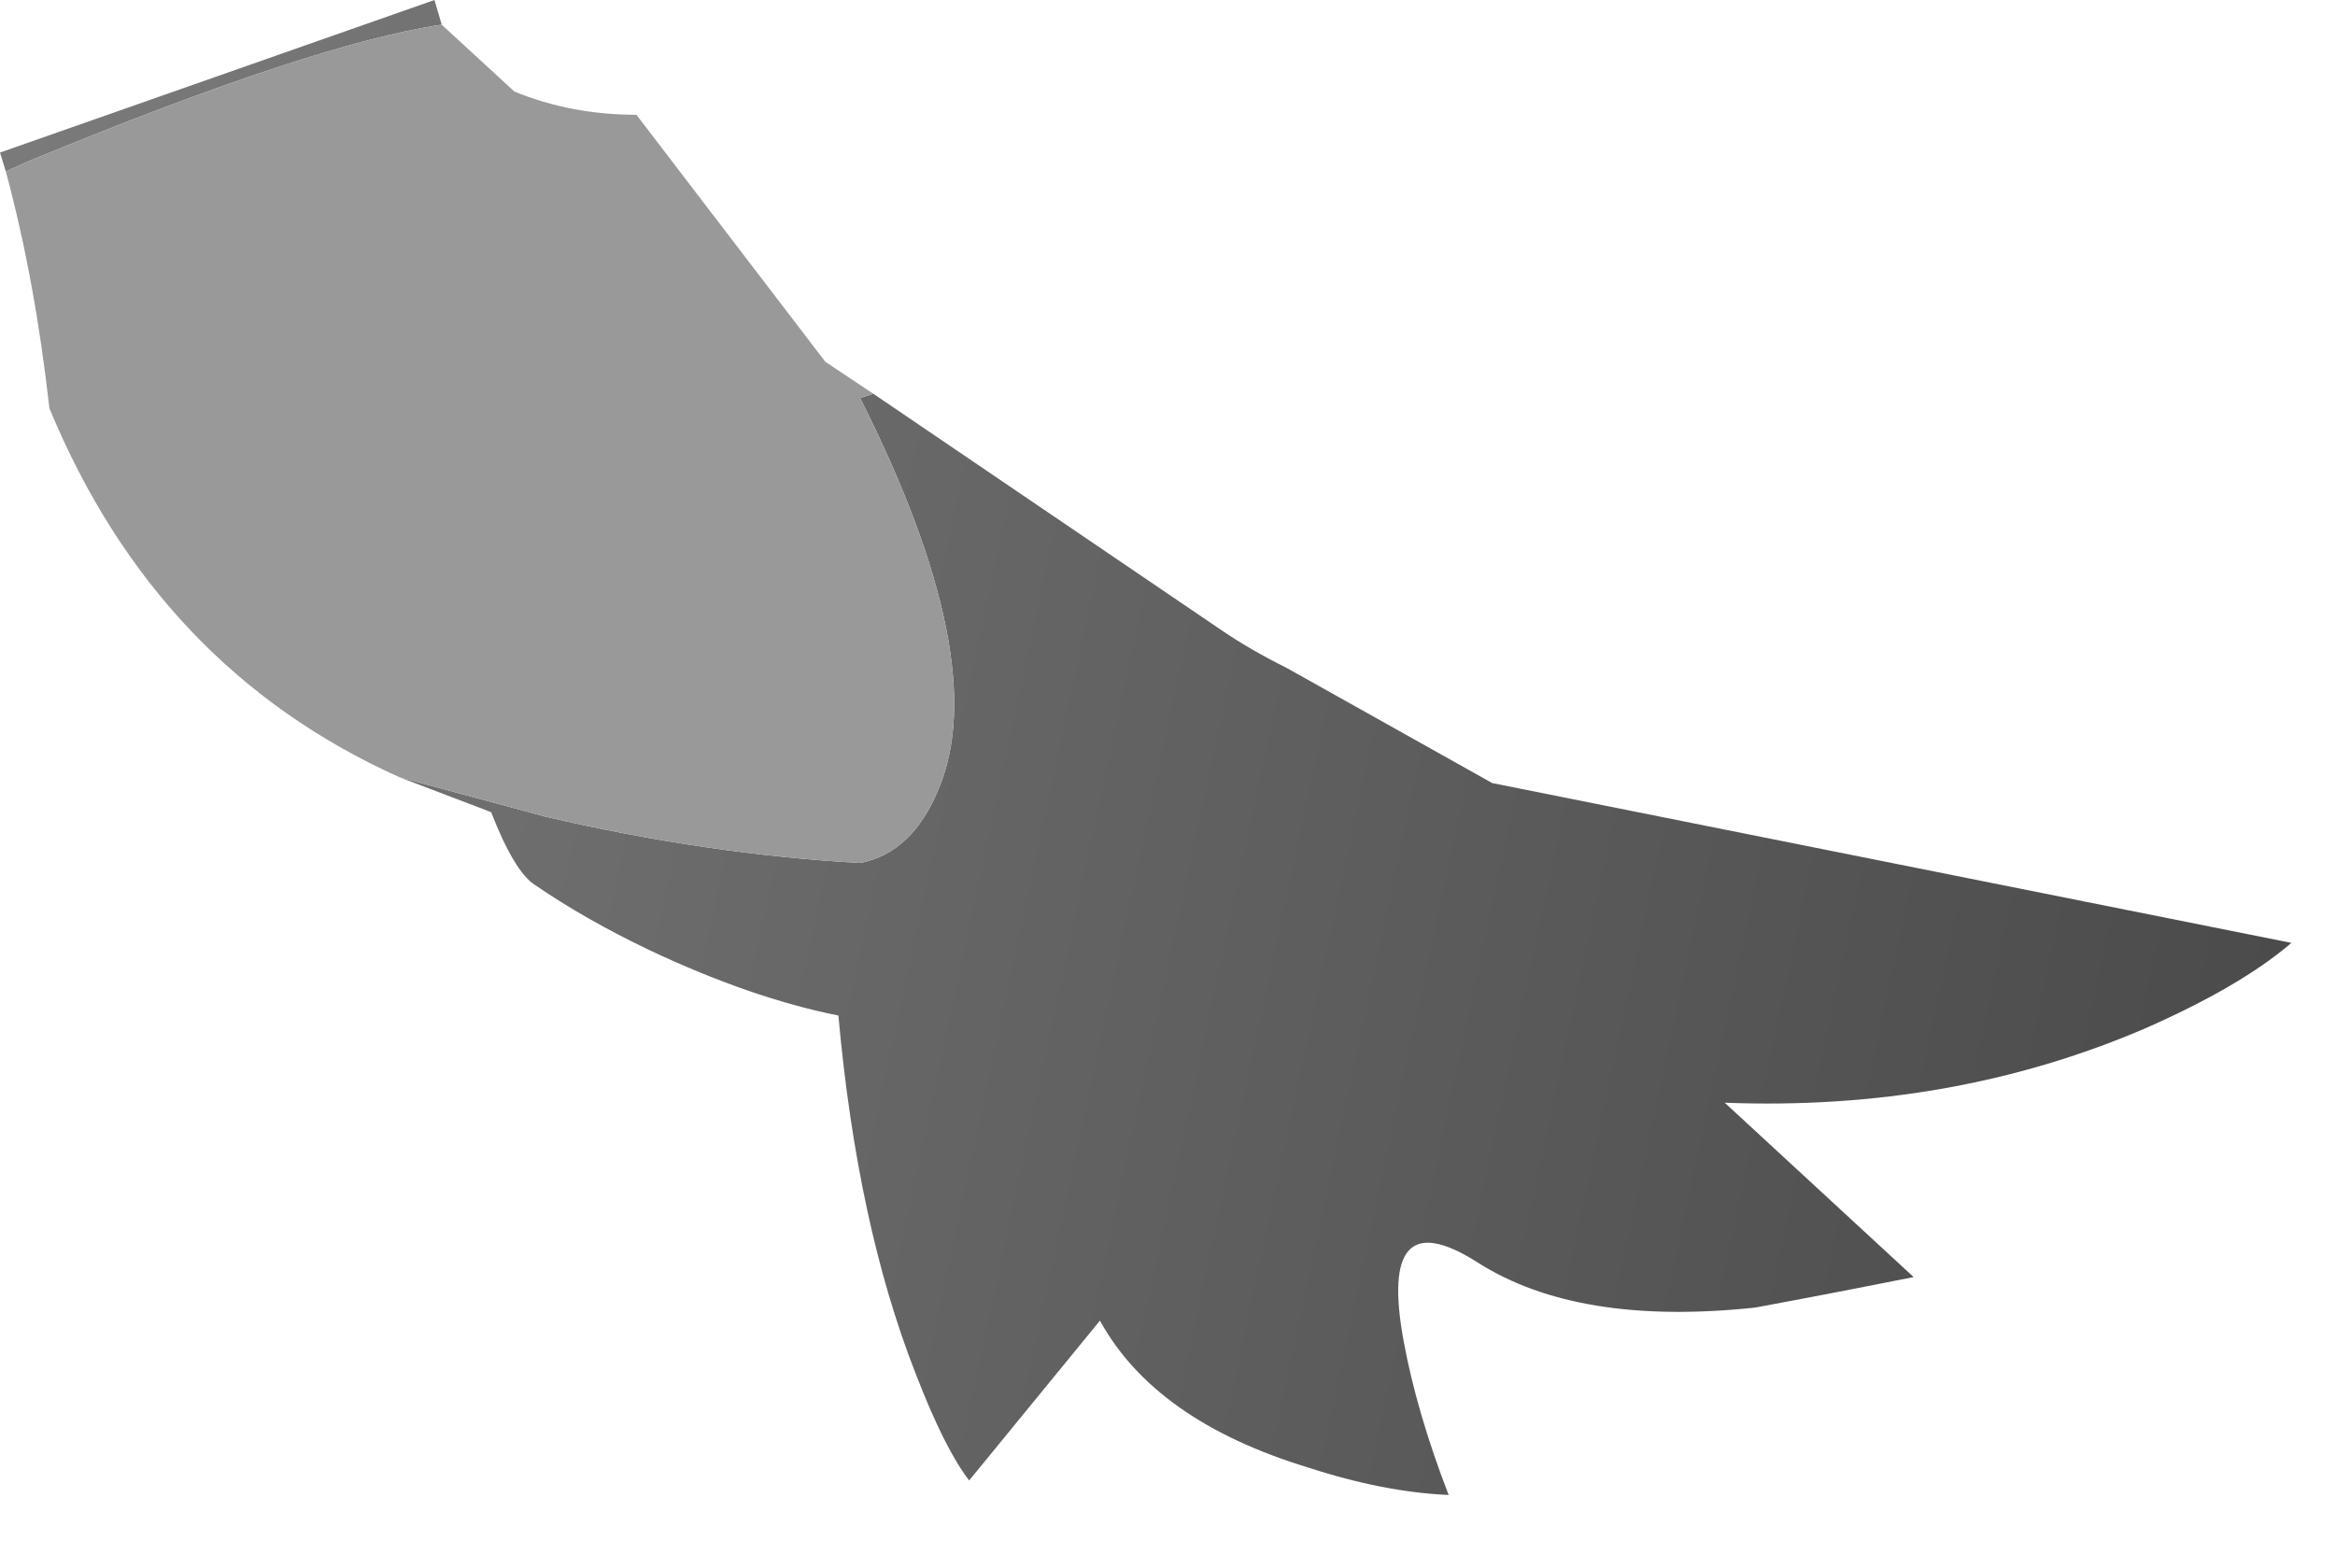 <?xml version="1.0" encoding="UTF-8" standalone="no"?>
<svg xmlns:xlink="http://www.w3.org/1999/xlink" height="53.95px" width="80.35px" xmlns="http://www.w3.org/2000/svg">
  <g transform="matrix(1.0, 0.0, 0.0, 1.0, -67.1, -10.55)">
    <path d="M67.1 15.8 L67.3 16.45 68.2 16.05 Q77.9 12.05 82.3 11.4 L82.05 10.55 67.1 15.8 M80.85 37.3 L85.85 38.65 Q91.4 39.95 96.7 40.25 98.5 39.9 99.4 37.7 101.25 33.3 96.7 24.25 L97.15 24.1 109.15 32.25 Q110.1 32.9 111.4 33.55 L118.45 37.5 145.95 43.0 Q144.2 44.5 140.9 45.95 134.25 48.8 126.45 48.5 L132.95 54.5 Q130.2 55.05 127.5 55.55 121.4 56.2 117.95 54.0 114.5 51.8 115.4 56.7 115.85 59.15 116.95 62.0 114.7 61.9 112.1 61.05 106.85 59.45 104.95 56.0 L100.45 61.5 Q99.6 60.4 98.6 57.8 96.6 52.7 95.95 45.5 92.95 44.9 89.45 43.25 87.25 42.2 85.5 41.0 84.8 40.55 84.0 38.5 L80.85 37.3" fill="url(#gradient0)" fill-rule="evenodd" stroke="none">
      <animate attributeName="d" dur="2s" repeatCount="indefinite" values="M67.1 15.8 L67.3 16.45 68.2 16.05 Q77.9 12.05 82.3 11.4 L82.05 10.55 67.1 15.8 M80.85 37.3 L85.85 38.65 Q91.4 39.95 96.7 40.25 98.5 39.9 99.4 37.7 101.25 33.3 96.7 24.25 L97.15 24.1 109.15 32.25 Q110.1 32.9 111.4 33.55 L118.45 37.5 145.95 43.0 Q144.2 44.5 140.9 45.95 134.25 48.8 126.45 48.5 L132.95 54.5 Q130.2 55.05 127.5 55.55 121.4 56.2 117.95 54.0 114.5 51.8 115.4 56.7 115.85 59.15 116.95 62.0 114.7 61.9 112.1 61.05 106.85 59.45 104.95 56.0 L100.45 61.5 Q99.6 60.4 98.6 57.8 96.6 52.7 95.95 45.5 92.95 44.9 89.45 43.25 87.25 42.2 85.5 41.0 84.8 40.55 84.0 38.5 L80.85 37.3;M67.1 15.8 L67.3 16.45 68.2 16.05 Q77.9 12.05 82.3 11.4 L82.05 10.55 67.1 15.8 M80.85 37.3 L85.85 38.65 Q91.4 39.95 96.7 40.25 98.5 39.9 99.4 37.7 101.25 33.3 96.7 24.25 L97.15 24.1 109.15 32.25 Q110.1 32.9 111.4 33.55 L118.45 37.5 147.45 36.0 Q143.6 43.9 138.75 46.15 133.85 48.4 126.45 48.5 L138.45 52.0 Q130.6 55.25 127.5 55.55 121.4 56.2 117.95 54.0 114.5 51.8 115.4 56.7 115.85 59.15 123.95 62.5 118.0 61.75 112.1 61.05 106.85 59.45 104.95 56.0 L103.45 64.5 Q99.6 60.4 98.6 57.8 96.6 52.7 95.95 45.5 92.95 44.9 89.45 43.25 87.25 42.2 85.5 41.0 84.8 40.55 84.0 38.5 L80.85 37.3"/>
    </path>
    <path d="M67.3 16.45 Q68.3 20.15 68.8 24.6 72.5 33.55 80.85 37.3 L85.85 38.65 Q91.4 39.95 96.7 40.25 98.5 39.9 99.4 37.7 101.25 33.3 96.7 24.25 L97.15 24.1 95.5 23.0 89.0 14.5 Q86.75 14.5 84.8 13.7 L82.3 11.4 Q77.9 12.05 68.2 16.05 L67.3 16.45" fill="url(#gradient1)" fill-rule="evenodd" stroke="none">
      <animate attributeName="d" dur="2s" repeatCount="indefinite" values="M67.3 16.45 Q68.3 20.15 68.8 24.6 72.5 33.55 80.85 37.3 L85.85 38.65 Q91.4 39.95 96.7 40.25 98.5 39.9 99.4 37.7 101.25 33.3 96.7 24.25 L97.15 24.1 95.5 23.0 89.0 14.5 Q86.75 14.5 84.8 13.7 L82.3 11.4 Q77.9 12.05 68.2 16.05 L67.3 16.45;M67.3 16.45 Q68.3 20.15 68.8 24.6 72.5 33.55 80.85 37.3 L85.85 38.65 Q91.4 39.95 96.7 40.25 98.5 39.9 99.4 37.7 101.25 33.3 96.7 24.25 L97.15 24.1 95.5 23.0 89.0 14.5 Q86.75 14.5 84.8 13.7 L82.3 11.4 Q77.9 12.05 68.2 16.05 L67.3 16.45"/>
    </path>
    <path d="M67.1 15.8 L82.05 10.55 82.3 11.4 Q77.9 12.05 68.2 16.05 L67.3 16.45 67.1 15.8 M67.3 16.45 L68.2 16.05 Q77.9 12.05 82.3 11.4 L84.8 13.7 Q86.75 14.5 89.0 14.5 L95.5 23.0 97.15 24.1 96.7 24.25 Q101.25 33.3 99.4 37.7 98.5 39.9 96.7 40.25 91.4 39.95 85.85 38.65 L80.85 37.3 Q72.5 33.55 68.8 24.6 68.3 20.15 67.3 16.45 M80.85 37.3 L84.0 38.5 Q84.8 40.55 85.5 41.0 87.25 42.2 89.45 43.25 92.95 44.9 95.95 45.5 96.6 52.7 98.6 57.8 99.6 60.4 100.45 61.5 L104.95 56.0 Q106.85 59.45 112.1 61.05 114.7 61.9 116.95 62.0 115.85 59.15 115.4 56.7 114.5 51.8 117.95 54.0 121.4 56.2 127.5 55.55 130.2 55.05 132.95 54.5 L126.45 48.5 Q134.25 48.8 140.9 45.95 144.2 44.5 145.95 43.0 L118.45 37.5 111.4 33.55 Q110.1 32.9 109.15 32.25 L97.15 24.1 96.7 24.25 Q101.25 33.3 99.4 37.7 98.5 39.9 96.7 40.25 91.4 39.95 85.85 38.65 L80.85 37.3" fill="none" stroke="#000000" stroke-linecap="round" stroke-linejoin="round" stroke-opacity="0.0" stroke-width="1.0">
      <animate attributeName="stroke" dur="2s" repeatCount="indefinite" values="#000000;#000001"/>
      <animate attributeName="stroke-width" dur="2s" repeatCount="indefinite" values="0.0;0.0"/>
      <animate attributeName="fill-opacity" dur="2s" repeatCount="indefinite" values="0.0;0.0"/>
      <animate attributeName="d" dur="2s" repeatCount="indefinite" values="M67.1 15.8 L82.05 10.55 82.3 11.4 Q77.9 12.05 68.2 16.05 L67.3 16.45 67.1 15.8 M67.3 16.45 L68.2 16.05 Q77.9 12.05 82.3 11.4 L84.8 13.7 Q86.75 14.5 89.0 14.5 L95.5 23.0 97.15 24.1 96.7 24.25 Q101.25 33.3 99.4 37.7 98.5 39.9 96.7 40.25 91.4 39.95 85.85 38.65 L80.85 37.3 Q72.5 33.55 68.8 24.6 68.3 20.15 67.3 16.45 M80.85 37.3 L84.0 38.5 Q84.8 40.55 85.5 41.0 87.25 42.2 89.45 43.25 92.95 44.9 95.95 45.5 96.6 52.7 98.6 57.8 99.6 60.4 100.45 61.5 L104.95 56.0 Q106.85 59.45 112.1 61.05 114.7 61.9 116.95 62.0 115.85 59.15 115.4 56.7 114.5 51.8 117.95 54.0 121.4 56.2 127.5 55.55 130.2 55.05 132.95 54.5 L126.45 48.5 Q134.25 48.8 140.9 45.95 144.2 44.5 145.95 43.0 L118.45 37.5 111.4 33.55 Q110.1 32.9 109.15 32.25 L97.15 24.1 96.7 24.25 Q101.25 33.3 99.4 37.7 98.5 39.9 96.7 40.25 91.4 39.95 85.85 38.65 L80.85 37.3;M67.1 15.8 L82.05 10.55 82.3 11.4 Q77.9 12.05 68.2 16.05 L67.3 16.45 67.1 15.8 M67.3 16.45 L68.2 16.05 Q77.9 12.05 82.3 11.4 L84.8 13.7 Q86.75 14.5 89.0 14.5 L95.5 23.0 97.15 24.1 96.7 24.25 Q101.25 33.3 99.4 37.7 98.5 39.9 96.7 40.25 91.4 39.95 85.85 38.65 L80.85 37.3 Q72.5 33.55 68.8 24.6 68.3 20.15 67.3 16.45 M80.85 37.3 L84.0 38.5 Q84.8 40.55 85.5 41.0 87.25 42.2 89.45 43.25 92.95 44.9 95.95 45.5 96.6 52.7 98.6 57.8 99.6 60.4 103.45 64.5 L104.95 56.0 Q106.85 59.45 112.1 61.05 118.0 61.75 123.95 62.5 115.85 59.15 115.4 56.7 114.5 51.8 117.95 54.0 121.4 56.2 127.5 55.55 130.6 55.25 138.45 52.0 L126.45 48.5 Q133.85 48.4 138.75 46.15 143.6 43.9 147.45 36.0 L118.45 37.5 111.4 33.55 Q110.1 32.9 109.15 32.25 L97.15 24.1 96.7 24.25 Q101.25 33.3 99.4 37.7 98.5 39.9 96.7 40.25 91.4 39.95 85.85 38.65 L80.85 37.3"/>
    </path>
  </g>
  <defs>
    <linearGradient color-interpolation="linearRGB" gradientTransform="matrix(-0.13, -0.028, 0.012, -0.056, 83.05, 15.5)" gradientUnits="userSpaceOnUse" id="gradient0" spreadMethod="pad" x1="-819.2" x2="819.2">
      <animateTransform additive="replace" attributeName="gradientTransform" dur="2s" from="1" repeatCount="indefinite" to="1" type="scale"/>
      <animateTransform additive="sum" attributeName="gradientTransform" dur="2s" from="83.05 15.5" repeatCount="indefinite" to="83.05 15.5" type="translate"/>
      <animateTransform additive="sum" attributeName="gradientTransform" dur="2s" from="-167.946" repeatCount="indefinite" to="-167.946" type="rotate"/>
      <animateTransform additive="sum" attributeName="gradientTransform" dur="2s" from="0.133 0.057" repeatCount="indefinite" to="0.133 0.057" type="scale"/>
      <animateTransform additive="sum" attributeName="gradientTransform" dur="2s" from="0.003" repeatCount="indefinite" to="0.003" type="skewX"/>
      <stop offset="0.0" stop-color="#333333">
        <animate attributeName="offset" dur="2s" repeatCount="indefinite" values="0.0;0.0"/>
        <animate attributeName="stop-color" dur="2s" repeatCount="indefinite" values="#333333;#333334"/>
        <animate attributeName="stop-opacity" dur="2s" repeatCount="indefinite" values="1.0;1.0"/>
      </stop>
      <stop offset="0.816" stop-color="#999999">
        <animate attributeName="offset" dur="2s" repeatCount="indefinite" values="0.816;0.816"/>
        <animate attributeName="stop-color" dur="2s" repeatCount="indefinite" values="#999999;#99999a"/>
        <animate attributeName="stop-opacity" dur="2s" repeatCount="indefinite" values="1.0;1.0"/>
      </stop>
    </linearGradient>
    <linearGradient color-interpolation="linearRGB" gradientTransform="matrix(0.087, 0.0, 0.0, 0.035, 86.05, 11.95)" gradientUnits="userSpaceOnUse" id="gradient1" spreadMethod="pad" x1="-819.2" x2="819.2">
      <animateTransform additive="replace" attributeName="gradientTransform" dur="2s" from="1" repeatCount="indefinite" to="1" type="scale"/>
      <animateTransform additive="sum" attributeName="gradientTransform" dur="2s" from="86.05 11.95" repeatCount="indefinite" to="86.05 11.95" type="translate"/>
      <animateTransform additive="sum" attributeName="gradientTransform" dur="2s" from="0.0" repeatCount="indefinite" to="0.0" type="rotate"/>
      <animateTransform additive="sum" attributeName="gradientTransform" dur="2s" from="0.087 0.035" repeatCount="indefinite" to="0.087 0.035" type="scale"/>
      <animateTransform additive="sum" attributeName="gradientTransform" dur="2s" from="0.0" repeatCount="indefinite" to="0.0" type="skewX"/>
      <stop offset="0.0" stop-color="#999999">
        <animate attributeName="offset" dur="2s" repeatCount="indefinite" values="0.0;0.0"/>
        <animate attributeName="stop-color" dur="2s" repeatCount="indefinite" values="#999999;#99999a"/>
        <animate attributeName="stop-opacity" dur="2s" repeatCount="indefinite" values="1.0;1.0"/>
      </stop>
      <stop offset="0.816" stop-color="#999999">
        <animate attributeName="offset" dur="2s" repeatCount="indefinite" values="0.816;0.816"/>
        <animate attributeName="stop-color" dur="2s" repeatCount="indefinite" values="#999999;#99999a"/>
        <animate attributeName="stop-opacity" dur="2s" repeatCount="indefinite" values="1.0;1.0"/>
      </stop>
    </linearGradient>
  </defs>
</svg>
